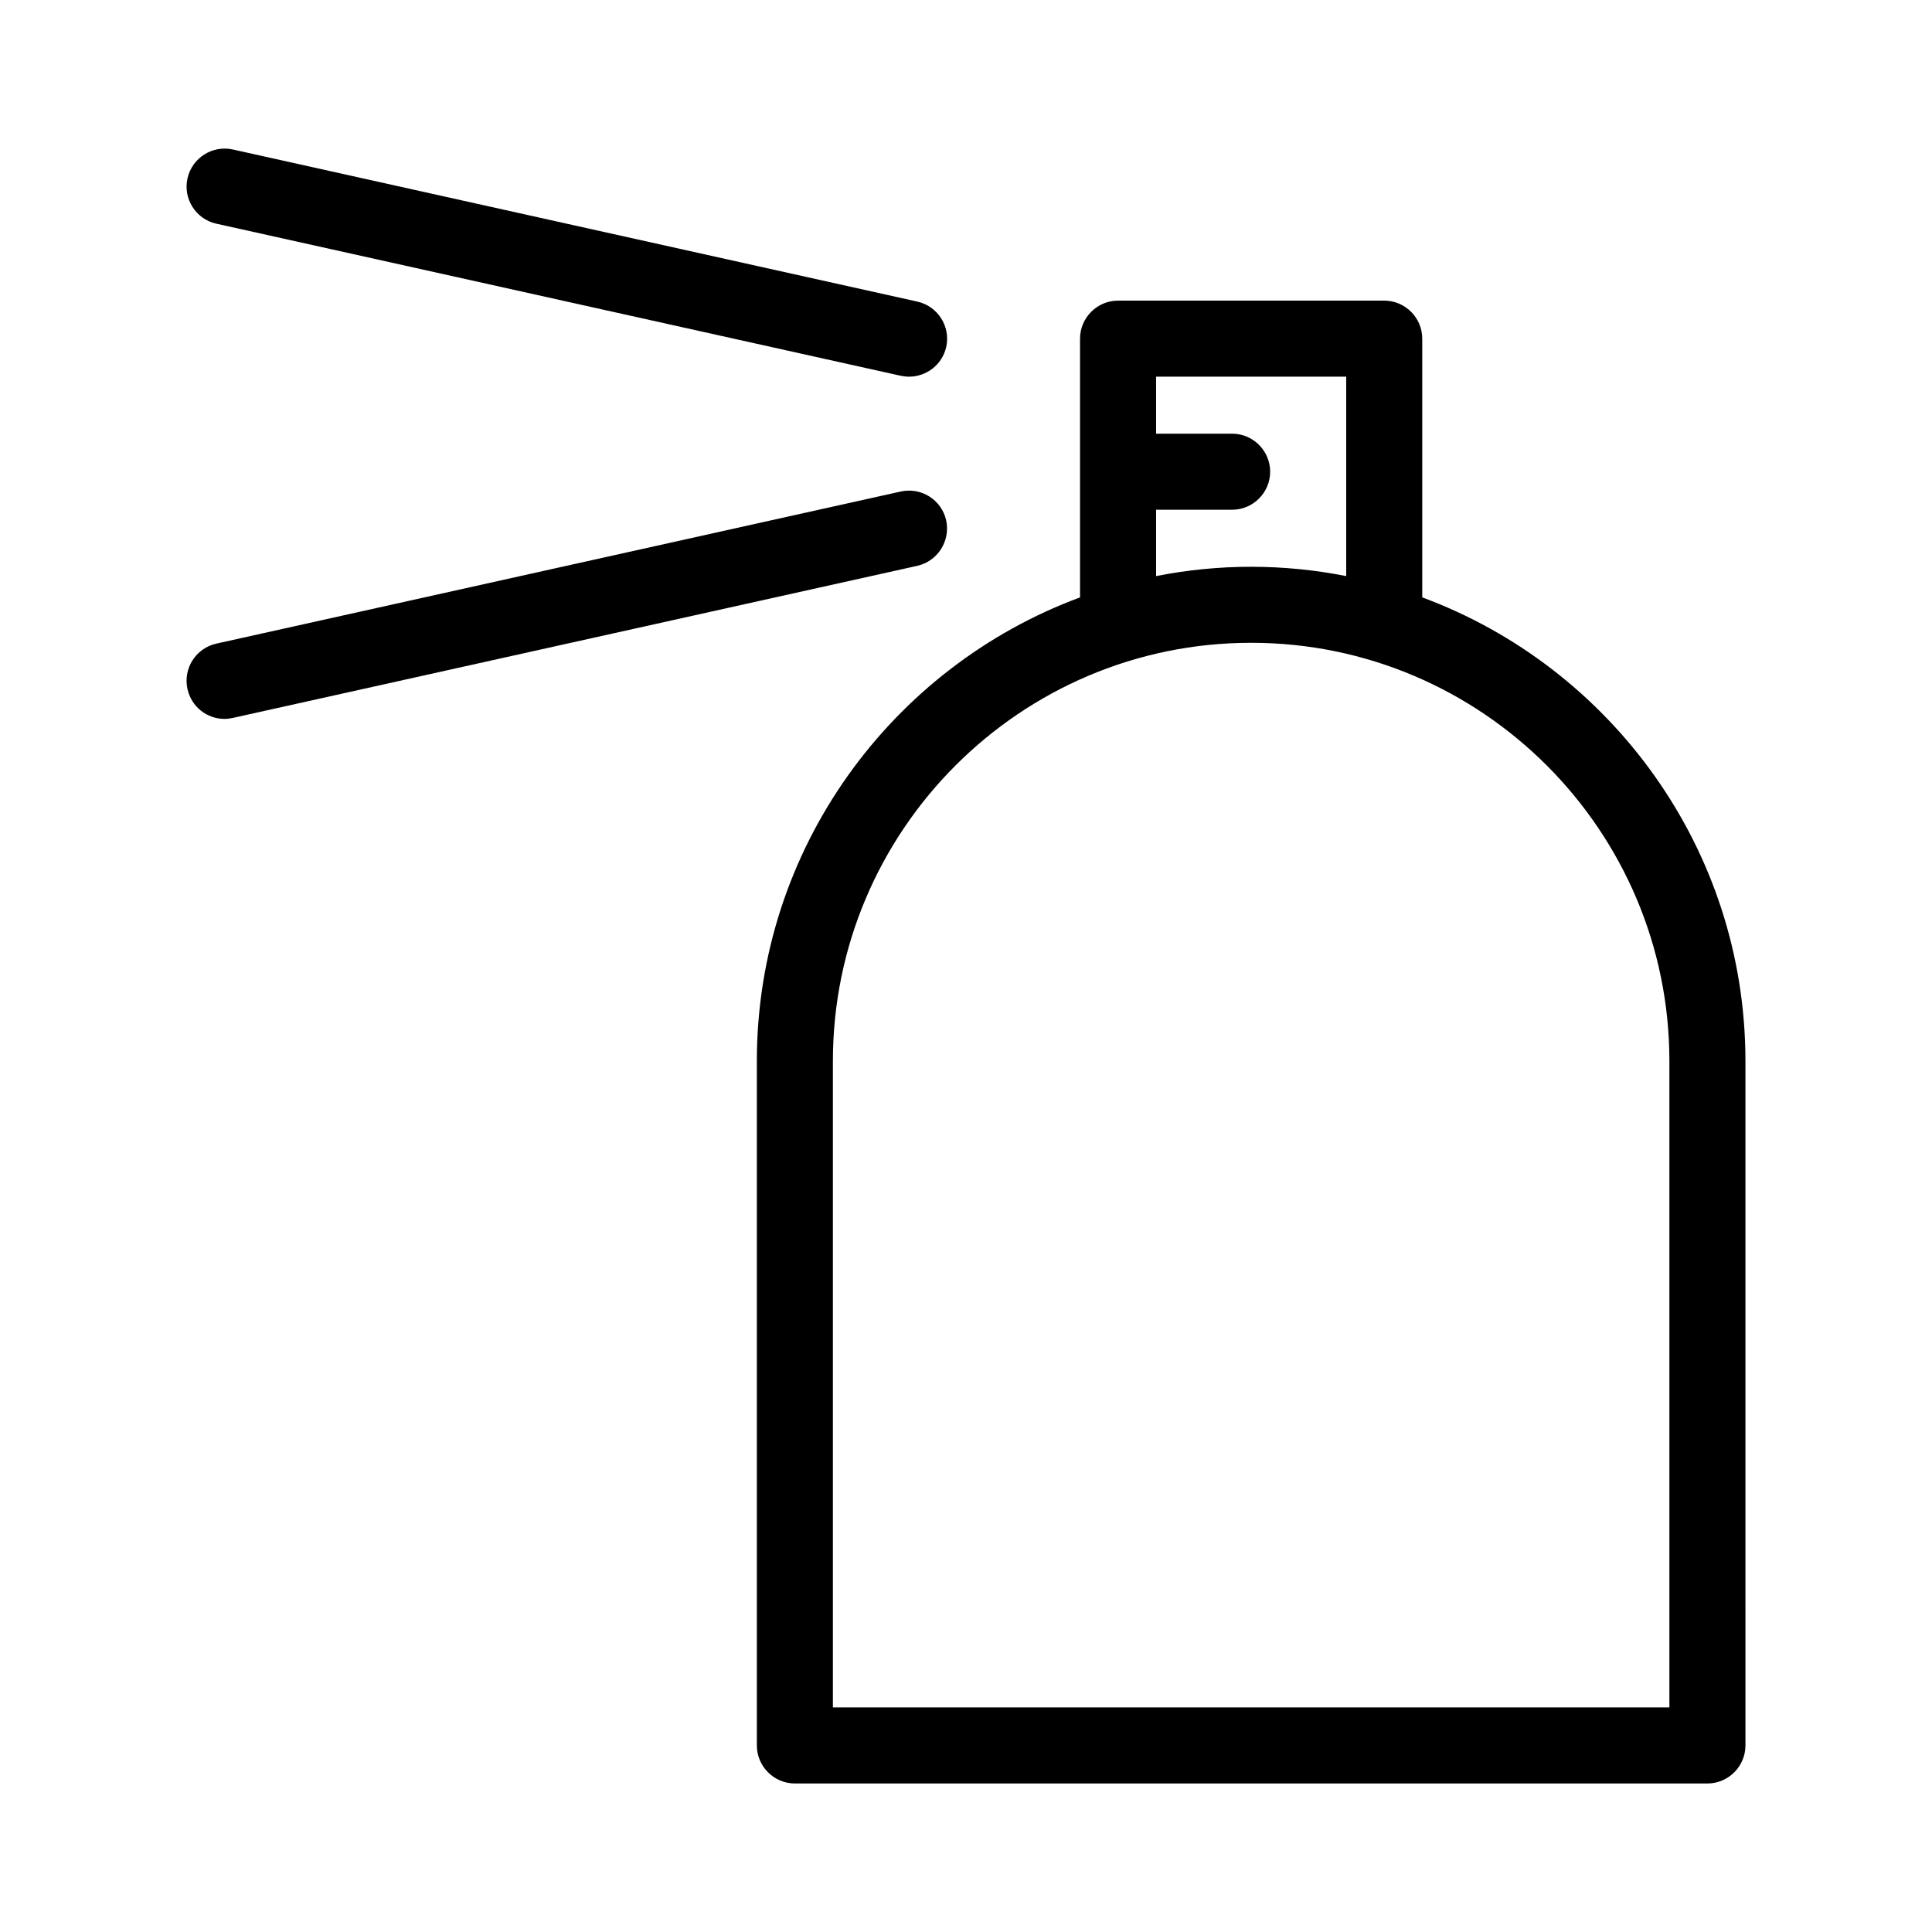 <?xml version="1.0" encoding="UTF-8"?>
<!-- The Best Svg Icon site in the world: iconSvg.co, Visit us! https://iconsvg.co -->
<svg fill="#000000" width="800px" height="800px" version="1.1" viewBox="144 144 512 512" xmlns="http://www.w3.org/2000/svg">
 <path d="m520.91 302.31v-68.566c0-5.543-4.535-10.078-10.078-10.078h-70.531c-5.543 0-10.078 4.535-10.078 10.078v68.57c-49.926 18.488-85.648 66.602-85.648 122.88v181.37c0 5.543 4.535 10.078 10.078 10.078h241.83c5.543 0 10.078-4.535 10.078-10.078l-0.004-181.37c0-56.273-35.719-104.39-85.645-122.88zm-70.535-23.223h20.152c5.543 0 10.078-4.535 10.078-10.078 0-5.543-4.535-10.078-10.078-10.078h-20.152v-15.113h50.383v52.852c-8.164-1.613-16.578-2.469-25.191-2.469-8.613 0-17.027 0.855-25.191 2.469zm136.03 317.4h-221.68v-171.3c0-61.113 49.727-110.84 110.84-110.84 61.113 0 110.84 49.727 110.84 110.84zm-392.72-405.21c1.211-5.441 6.602-8.867 12.043-7.656l181.37 40.305c5.441 1.211 8.867 6.602 7.656 12.043-1.059 4.684-5.238 7.856-9.875 7.856-0.707 0-1.461-0.102-2.215-0.25l-181.37-40.305c-5.391-1.211-8.816-6.602-7.609-11.992zm193.36 102.68-181.37 40.305c-0.707 0.152-1.461 0.254-2.168 0.254-4.637 0-8.766-3.176-9.824-7.91-1.211-5.441 2.215-10.832 7.656-12.043l181.37-40.305c5.441-1.211 10.832 2.215 12.043 7.656 1.16 5.445-2.266 10.836-7.707 12.043z"/>
</svg>